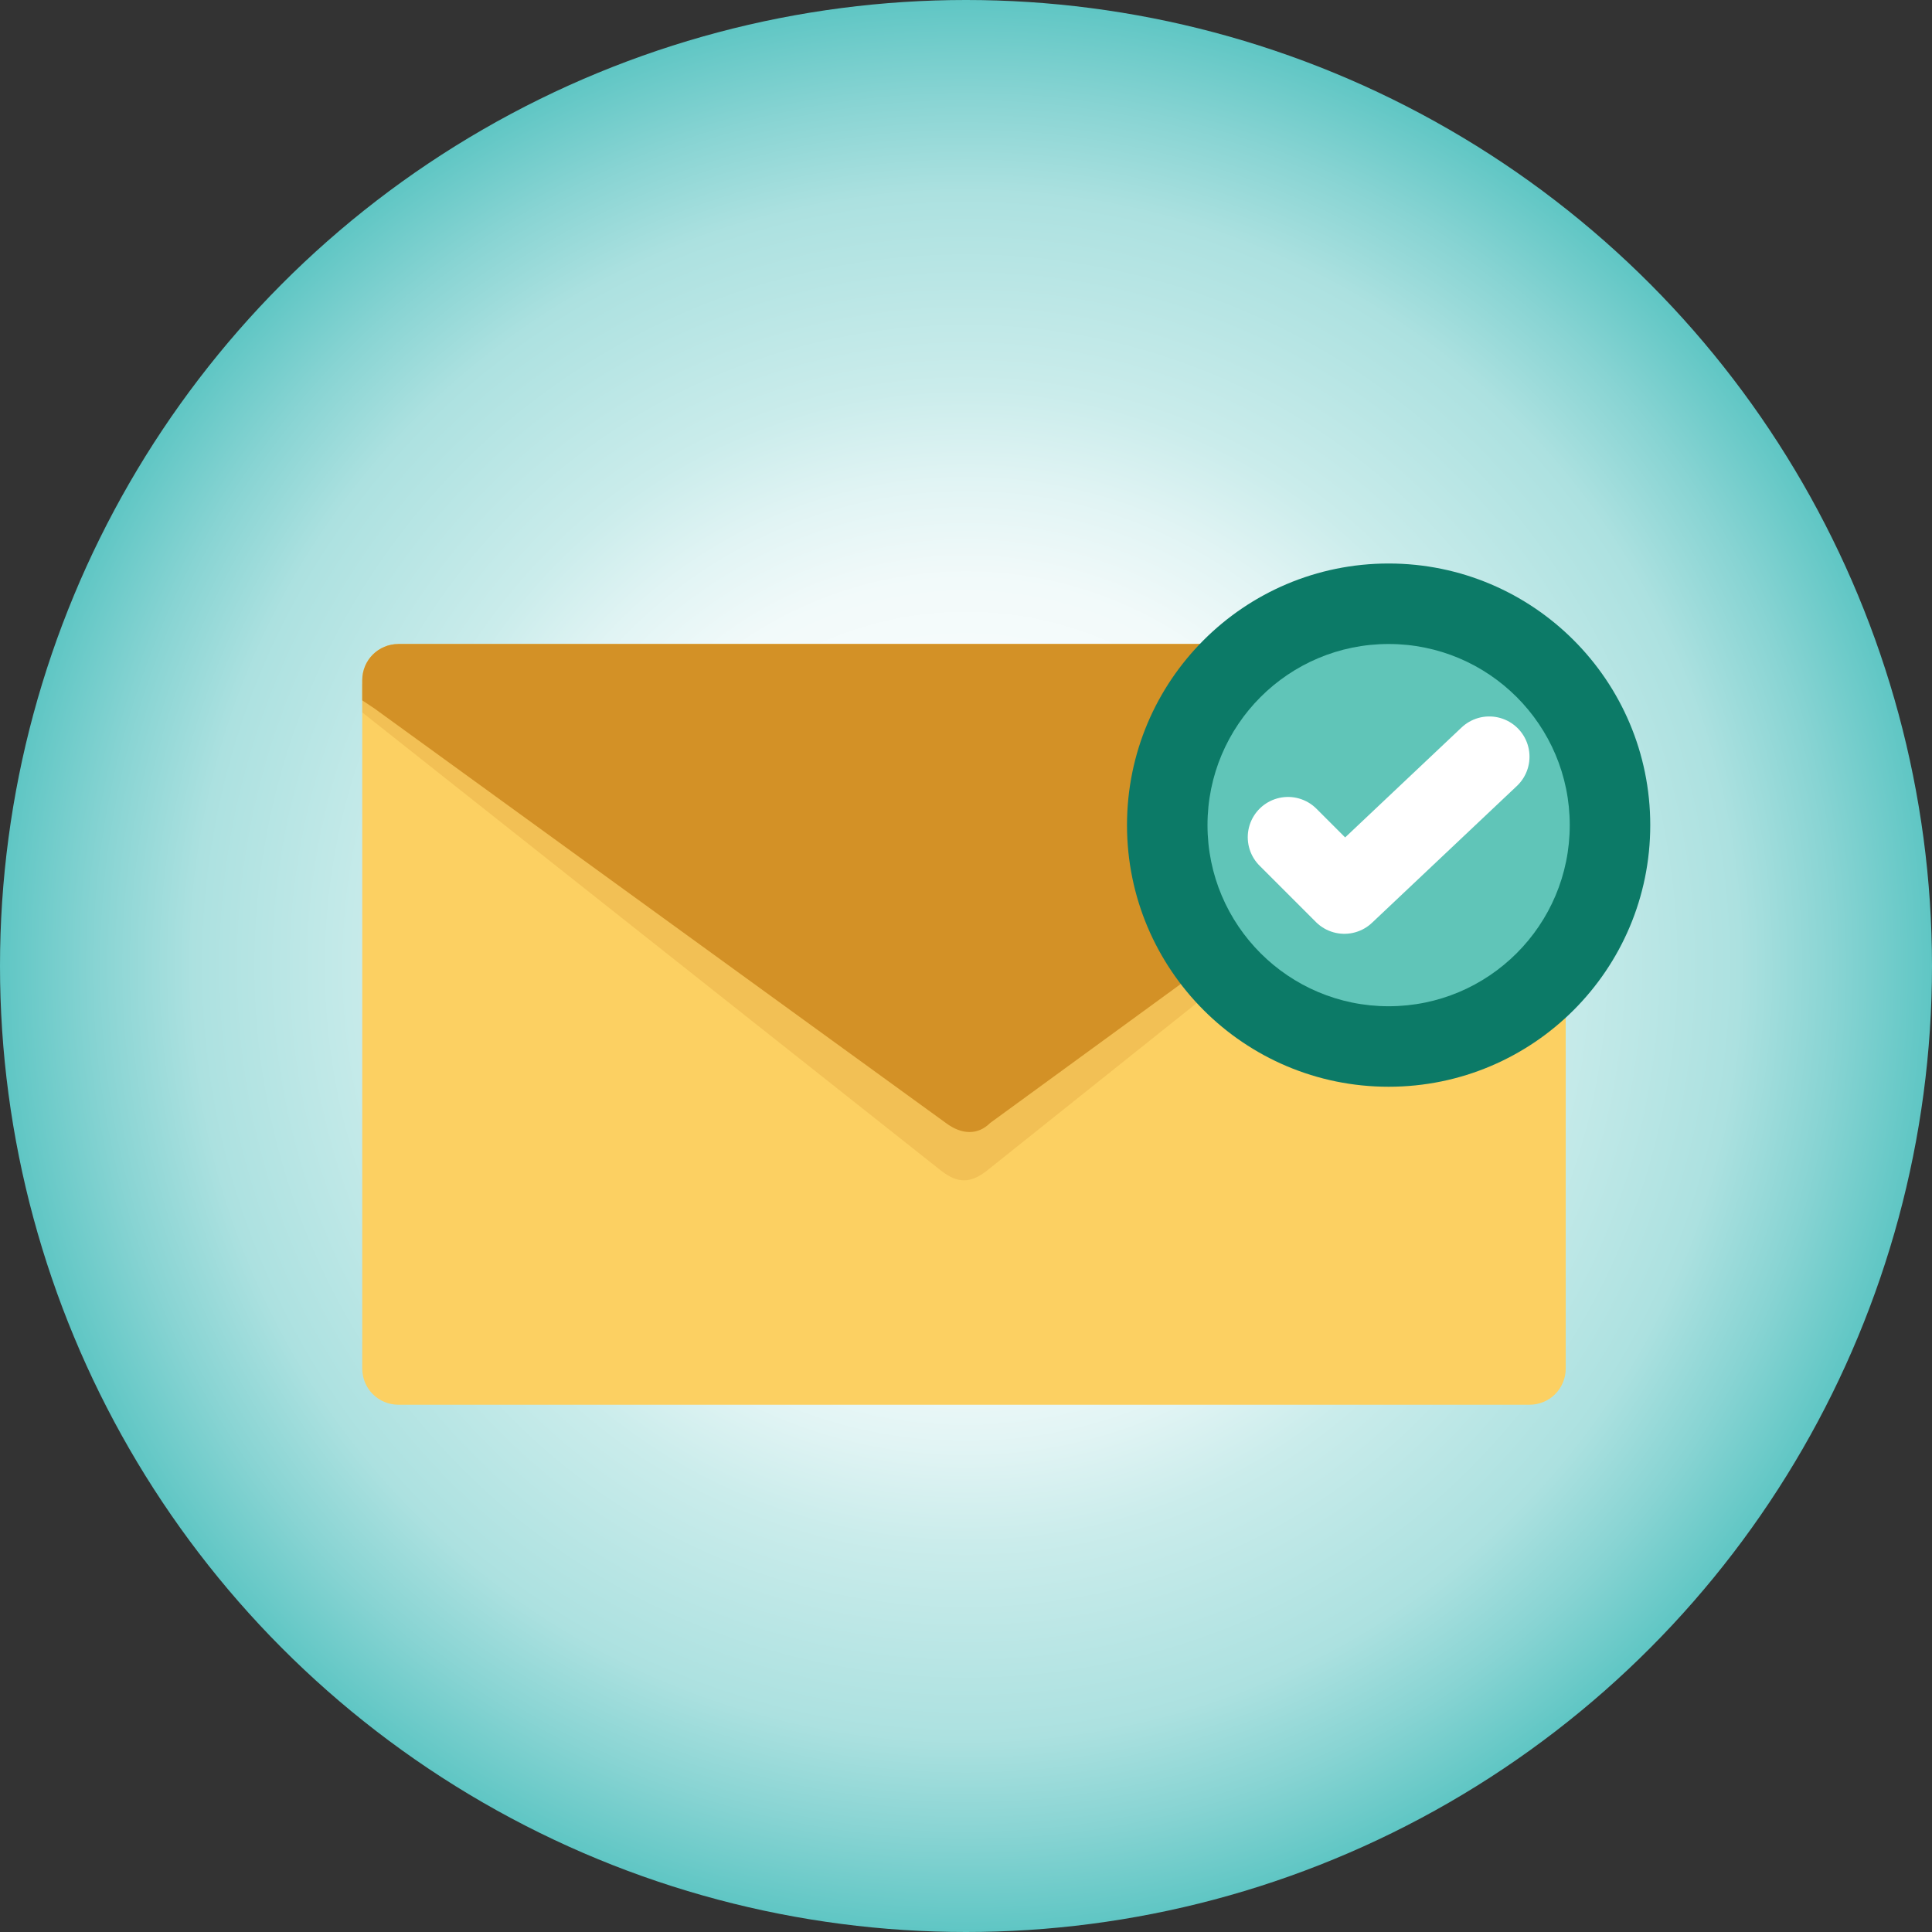 <?xml version="1.0" encoding="UTF-8"?>
<svg id="email" xmlns="http://www.w3.org/2000/svg" version="1.1" xmlns:xlink="http://www.w3.org/1999/xlink" viewBox="0 0 48 48">
  <rect x="0" y="0" width="48" height="48" fill="#333333" stroke="none"/>
  <defs>
    <style>
      .cls-1 {
        fill: #d39126;
      }

      .cls-1, .cls-2, .cls-3, .cls-4, .cls-5, .cls-6 {
        stroke-width: 0px;
      }

      .cls-2 {
        fill: #db9c37;
        fill-opacity: .3;
      }

      .cls-3 {
        fill: #60c5b8;
      }

      .cls-4 {
        fill: #0c7a67;
      }

      .cls-7 {
        fill: none;
        stroke: #fff;
        stroke-linecap: round;
        stroke-linejoin: round;
        stroke-width: 2px;
      }

      .cls-5 {
        fill: #fcd062;
      }

      .cls-6 {
        fill: url(#radial-gradient);
      }
    </style>
    <radialGradient id="radial-gradient" cx="24" cy="24" fx="24" fy="24" r="24" gradientUnits="userSpaceOnUse">
      <stop offset="0" stop-color="#fff"/>
      <stop offset=".2" stop-color="#fbfdfd"/>
      <stop offset=".4" stop-color="#f2fafa"/>
      <stop offset=".5" stop-color="#e1f4f4"/>
      <stop offset=".6" stop-color="#caeceb"/>
      <stop offset=".8" stop-color="#ace1e0"/>
      <stop offset=".9" stop-color="#88d4d3"/>
      <stop offset="1" stop-color="#5fc6c4"/>
    </radialGradient>
  </defs>
  <circle class="cls-6" cx="24" cy="24" r="24"/>
  <g>
    <path class="cls-5" d="M9.9,16h28.1c.5,0,.9.4.9.9v17.1c0,.5-.4.9-.9.9H9.9c-.5,0-.9-.4-.9-.9v-17.1c0-.5.4-.9.9-.9Z"/>
    <path class="cls-2" d="M9,17.6v-.6l.9-1h28.1l.9,1v.6l-14.4,11.5c-.4.3-.7.3-1.1,0l-14.4-11.4Z"/>
    <path class="cls-1" d="M9.9,16c-.5,0-.9.4-.9.9v.5l.3.2,14.2,10.3c.4.3.8.3,1.1,0l14.4-10.5v-.5c0-.5-.4-.9-.9-.9H9.9Z"/>
  </g>
  <g>
    <circle class="cls-4" cx="34.5" cy="20.5" r="6.5"/>
    <circle class="cls-3" cx="34.5" cy="20.5" r="4.5"/>
    <path class="cls-7" d="M32,20.8l1.4,1.4,3.6-3.4"/>
  </g>
</svg>